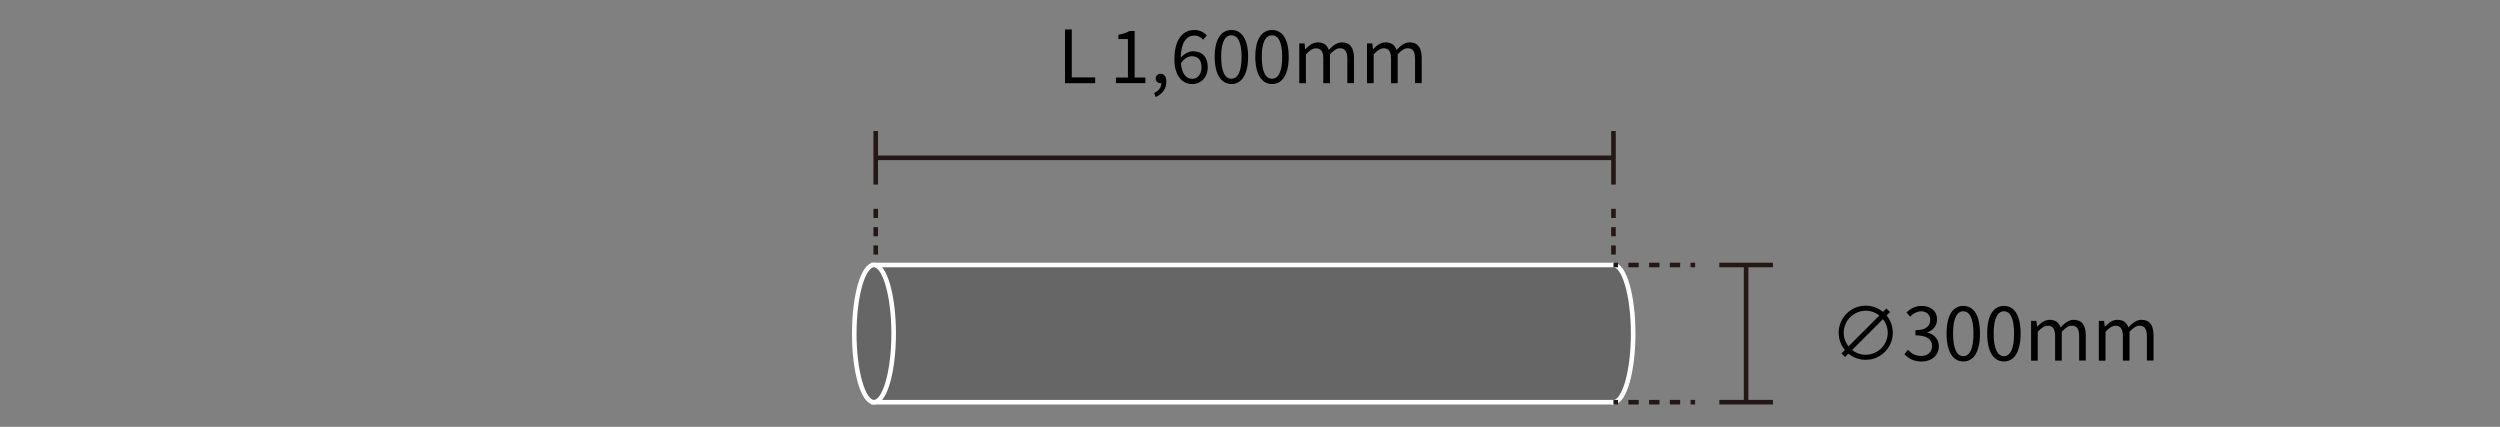 <?xml version="1.0" encoding="UTF-8"?> <svg xmlns="http://www.w3.org/2000/svg" id="_レイヤー_2" data-name="レイヤー 2" viewBox="0 0 410 70"><rect x="0" y="0" width="410" height="70" fill="#808080" stroke="none"/><defs><style> .cls-1, .cls-2, .cls-3 { fill: #fff; } .cls-4 { stroke-dasharray: 0 0 1.7 1.7; } .cls-4, .cls-2, .cls-5, .cls-3 { stroke: #231815; } .cls-4, .cls-2, .cls-5, .cls-3, .cls-6 { stroke-miterlimit: 10; stroke-width: .75px; } .cls-4, .cls-5, .cls-7 { fill: none; } .cls-2 { stroke-dasharray: 0 0 1.5 1.5; } .cls-6 { fill: #666; stroke: #fff; } </style></defs><g id="_レイヤー_1-2" data-name="レイヤー 1"><g><ellipse class="cls-6" cx="264.61" cy="54.71" rx="3.23" ry="11.25"></ellipse><polyline class="cls-6" points="264.55 43.46 143.24 43.46 143.24 65.96 264.55 65.96"></polyline><ellipse class="cls-6" cx="143.33" cy="54.71" rx="3.23" ry="11.25"></ellipse><line class="cls-3" x1="286.36" y1="43.46" x2="286.36" y2="65.96"></line><line class="cls-3" x1="290.76" y1="43.46" x2="281.97" y2="43.46"></line><line class="cls-3" x1="290.76" y1="65.96" x2="281.97" y2="65.96"></line><g><line class="cls-1" x1="278" y1="43.46" x2="264.61" y2="43.46"></line><g><line class="cls-5" x1="278" y1="43.46" x2="277.25" y2="43.46"></line><line class="cls-4" x1="275.55" y1="43.46" x2="266.21" y2="43.46"></line><line class="cls-5" x1="265.36" y1="43.46" x2="264.61" y2="43.46"></line></g></g><g><line class="cls-1" x1="278" y1="65.96" x2="264.61" y2="65.96"></line><g><line class="cls-5" x1="278" y1="65.96" x2="277.25" y2="65.96"></line><line class="cls-4" x1="275.55" y1="65.96" x2="266.21" y2="65.96"></line><line class="cls-5" x1="265.36" y1="65.96" x2="264.61" y2="65.96"></line></g></g><line class="cls-3" x1="143.62" y1="25.88" x2="264.61" y2="25.88"></line><line class="cls-3" x1="143.62" y1="21.49" x2="143.62" y2="30.27"></line><line class="cls-3" x1="264.61" y1="21.49" x2="264.61" y2="30.27"></line><line class="cls-2" x1="143.62" y1="34.25" x2="143.62" y2="43.03"></line><line class="cls-2" x1="264.61" y1="34.25" x2="264.61" y2="43.03"></line><g><path d="M309.4,51.74c.64,.77,1.02,1.75,1.02,2.83,0,2.45-1.99,4.44-4.44,4.44-1.08,0-2.06-.38-2.83-1.02l-.56,.56-.59-.59,.56-.56c-.63-.77-1.02-1.75-1.02-2.83,0-2.45,1.99-4.44,4.44-4.44,1.08,0,2.06,.38,2.83,1.02l.56-.56,.59,.59-.56,.56Zm-7.03,2.83c0,.85,.3,1.63,.79,2.23l5.05-5.05c-.6-.49-1.38-.79-2.23-.79-1.99,0-3.61,1.62-3.61,3.61Zm3.61,3.61c1.99,0,3.61-1.62,3.61-3.61,0-.85-.3-1.63-.79-2.23l-5.05,5.05c.6,.49,1.38,.79,2.23,.79Z"></path><path d="M312.34,58.09l.55-.72c.52,.54,1.19,1.01,2.18,1.01,1.04,0,1.79-.62,1.79-1.63s-.71-1.76-2.73-1.76v-.84c1.81,0,2.43-.73,2.43-1.68,0-.85-.58-1.39-1.49-1.42-.71,.02-1.33,.38-1.82,.88l-.59-.7c.66-.61,1.44-1.06,2.46-1.06,1.48,0,2.55,.79,2.55,2.21,0,1.07-.64,1.77-1.57,2.12v.05c1.04,.24,1.87,1.03,1.87,2.23,0,1.57-1.26,2.51-2.82,2.51-1.38,0-2.24-.58-2.82-1.2Z"></path><path d="M319.24,54.7c0-3.06,1.07-4.53,2.75-4.53s2.73,1.49,2.73,4.53-1.07,4.58-2.73,4.58-2.75-1.52-2.75-4.58Zm4.41,0c0-2.57-.67-3.65-1.67-3.65s-1.68,1.08-1.68,3.65,.67,3.71,1.68,3.71,1.67-1.12,1.67-3.71Z"></path><path d="M325.9,54.7c0-3.06,1.07-4.53,2.75-4.53s2.73,1.49,2.73,4.53-1.07,4.58-2.73,4.58-2.75-1.52-2.75-4.58Zm4.41,0c0-2.57-.67-3.65-1.67-3.65s-1.68,1.08-1.68,3.65,.67,3.71,1.68,3.71,1.67-1.12,1.67-3.71Z"></path><path d="M333.07,52.62h.9l.1,.95h.04c.56-.62,1.25-1.12,2.03-1.12,1,0,1.54,.48,1.8,1.25,.67-.73,1.36-1.25,2.15-1.25,1.34,0,1.98,.89,1.98,2.55v4.13h-1.09v-3.98c0-1.22-.38-1.74-1.21-1.74-.5,0-1.03,.32-1.64,1v4.73h-1.09v-3.98c0-1.22-.38-1.74-1.21-1.74-.49,0-1.04,.32-1.64,1v4.73h-1.09v-6.51Z"></path><path d="M344.18,52.62h.9l.1,.95h.04c.56-.62,1.25-1.12,2.03-1.12,1,0,1.54,.48,1.8,1.25,.67-.73,1.36-1.25,2.15-1.25,1.34,0,1.98,.89,1.98,2.55v4.13h-1.09v-3.98c0-1.22-.38-1.74-1.21-1.74-.5,0-1.03,.32-1.64,1v4.73h-1.09v-3.98c0-1.22-.38-1.74-1.21-1.74-.49,0-1.04,.32-1.64,1v4.73h-1.09v-6.51Z"></path></g><rect class="cls-7" width="410" height="70"></rect><g><path d="M174.65,4.83h1.12v7.86h3.84v.95h-4.95V4.83Z"></path><path d="M183.02,12.72h1.96V6.41h-1.56v-.71c.78-.13,1.34-.34,1.82-.62h.84v7.64h1.76v.91h-4.82v-.91Z"></path><path d="M189.26,15.26c.76-.34,1.2-.92,1.2-1.63-.05,.01-.08,.01-.13,.01-.42,0-.8-.26-.8-.77,0-.47,.38-.77,.83-.77,.58,0,.92,.49,.92,1.3,0,1.15-.67,2.05-1.75,2.51l-.26-.65Z"></path><path d="M192.61,9.68c0-3.44,1.55-4.76,3.26-4.76,.91,0,1.57,.38,2.05,.9l-.61,.68c-.35-.42-.88-.67-1.4-.67-1.21,0-2.22,.92-2.27,3.65,.55-.66,1.31-1.07,2-1.07,1.48,0,2.43,.89,2.43,2.63,0,1.64-1.15,2.75-2.52,2.75-1.69,0-2.95-1.37-2.95-4.1Zm1.06,.68c.14,1.67,.8,2.57,1.88,2.57,.85,0,1.5-.76,1.5-1.9s-.53-1.81-1.58-1.81c-.55,0-1.22,.3-1.8,1.14Z"></path><path d="M199.21,9.32c0-2.87,1.04-4.4,2.75-4.4s2.73,1.55,2.73,4.4-1.03,4.46-2.73,4.46-2.75-1.6-2.75-4.46Zm4.41,0c0-2.51-.67-3.53-1.67-3.53s-1.68,1.02-1.68,3.53,.67,3.59,1.68,3.59,1.67-1.08,1.67-3.59Z"></path><path d="M205.87,9.32c0-2.87,1.04-4.4,2.75-4.4s2.73,1.55,2.73,4.4-1.03,4.46-2.73,4.46-2.75-1.6-2.75-4.46Zm4.41,0c0-2.51-.67-3.53-1.67-3.53s-1.68,1.02-1.68,3.53,.67,3.59,1.68,3.59,1.67-1.08,1.67-3.59Z"></path><path d="M213.05,7.12h.9l.1,.95h.04c.56-.62,1.25-1.12,2.03-1.12,1,0,1.54,.48,1.8,1.25,.67-.73,1.36-1.25,2.15-1.25,1.34,0,1.98,.89,1.98,2.55v4.13h-1.09v-3.98c0-1.22-.38-1.74-1.21-1.74-.5,0-1.03,.32-1.64,1v4.73h-1.09v-3.98c0-1.22-.38-1.74-1.21-1.74-.49,0-1.04,.32-1.64,1v4.73h-1.09V7.12Z"></path><path d="M224.16,7.12h.9l.1,.95h.04c.56-.62,1.25-1.12,2.03-1.12,1,0,1.54,.48,1.8,1.25,.67-.73,1.36-1.25,2.15-1.25,1.34,0,1.98,.89,1.98,2.55v4.13h-1.09v-3.98c0-1.22-.38-1.74-1.21-1.74-.5,0-1.03,.32-1.64,1v4.73h-1.09v-3.98c0-1.22-.38-1.74-1.21-1.74-.49,0-1.04,.32-1.64,1v4.73h-1.09V7.12Z"></path></g></g></g></svg> 